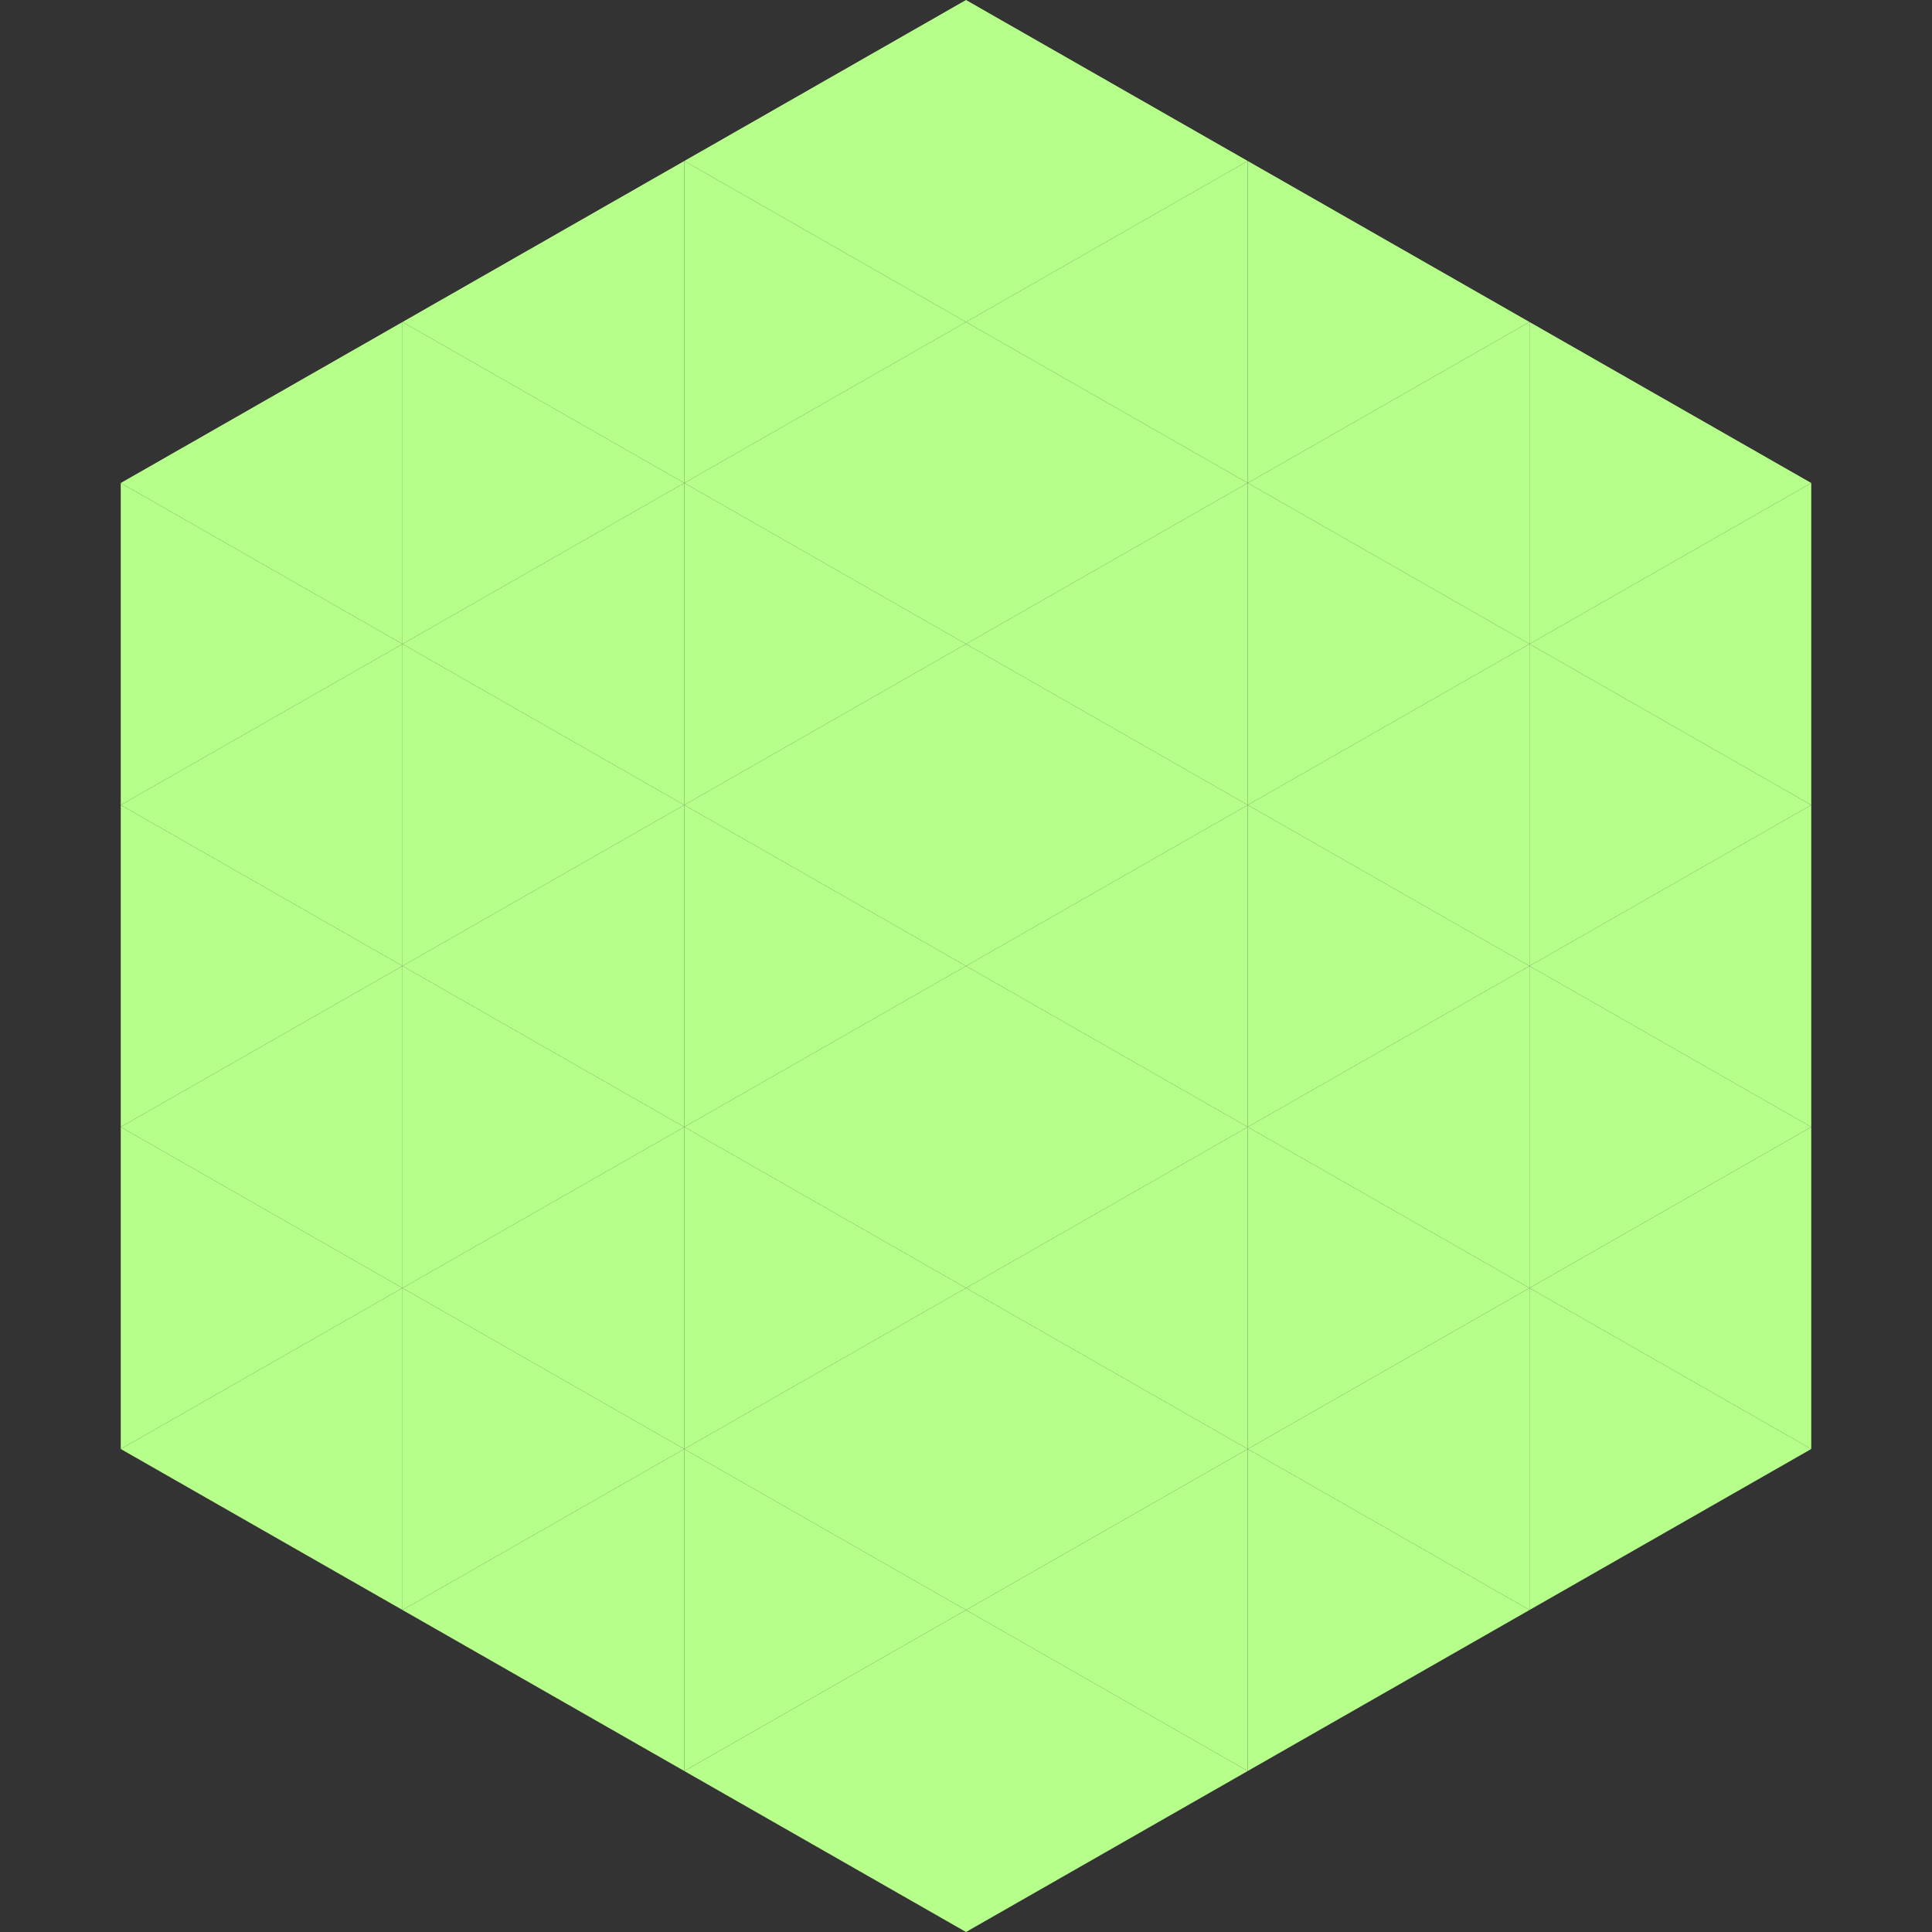 <?xml version="1.0"?>
<!-- Generated by SVGo -->
<svg width="240" height="240"
     xmlns="http://www.w3.org/2000/svg"
     xmlns:xlink="http://www.w3.org/1999/xlink">
<rect width="100%" height="100%" fill="#333333" stroke="none"/>
<polygon points="50,40 15,60 50,80" style="fill:rgb(183,255,139)" />
<polygon points="190,40 225,60 190,80" style="fill:rgb(183,255,139)" />
<polygon points="15,60 50,80 15,100" style="fill:rgb(183,255,139)" />
<polygon points="225,60 190,80 225,100" style="fill:rgb(183,255,139)" />
<polygon points="50,80 15,100 50,120" style="fill:rgb(183,255,139)" />
<polygon points="190,80 225,100 190,120" style="fill:rgb(183,255,139)" />
<polygon points="15,100 50,120 15,140" style="fill:rgb(183,255,139)" />
<polygon points="225,100 190,120 225,140" style="fill:rgb(183,255,139)" />
<polygon points="50,120 15,140 50,160" style="fill:rgb(183,255,139)" />
<polygon points="190,120 225,140 190,160" style="fill:rgb(183,255,139)" />
<polygon points="15,140 50,160 15,180" style="fill:rgb(183,255,139)" />
<polygon points="225,140 190,160 225,180" style="fill:rgb(183,255,139)" />
<polygon points="50,160 15,180 50,200" style="fill:rgb(183,255,139)" />
<polygon points="190,160 225,180 190,200" style="fill:rgb(183,255,139)" />
<polygon points="15,180 50,200 15,220" style="fill:rgb(255,255,255); fill-opacity:0" />
<polygon points="225,180 190,200 225,220" style="fill:rgb(255,255,255); fill-opacity:0" />
<polygon points="50,0 85,20 50,40" style="fill:rgb(255,255,255); fill-opacity:0" />
<polygon points="190,0 155,20 190,40" style="fill:rgb(255,255,255); fill-opacity:0" />
<polygon points="85,20 50,40 85,60" style="fill:rgb(183,255,139)" />
<polygon points="155,20 190,40 155,60" style="fill:rgb(183,255,139)" />
<polygon points="50,40 85,60 50,80" style="fill:rgb(183,255,139)" />
<polygon points="190,40 155,60 190,80" style="fill:rgb(183,255,139)" />
<polygon points="85,60 50,80 85,100" style="fill:rgb(183,255,139)" />
<polygon points="155,60 190,80 155,100" style="fill:rgb(183,255,139)" />
<polygon points="50,80 85,100 50,120" style="fill:rgb(183,255,139)" />
<polygon points="190,80 155,100 190,120" style="fill:rgb(183,255,139)" />
<polygon points="85,100 50,120 85,140" style="fill:rgb(183,255,139)" />
<polygon points="155,100 190,120 155,140" style="fill:rgb(183,255,139)" />
<polygon points="50,120 85,140 50,160" style="fill:rgb(183,255,139)" />
<polygon points="190,120 155,140 190,160" style="fill:rgb(183,255,139)" />
<polygon points="85,140 50,160 85,180" style="fill:rgb(183,255,139)" />
<polygon points="155,140 190,160 155,180" style="fill:rgb(183,255,139)" />
<polygon points="50,160 85,180 50,200" style="fill:rgb(183,255,139)" />
<polygon points="190,160 155,180 190,200" style="fill:rgb(183,255,139)" />
<polygon points="85,180 50,200 85,220" style="fill:rgb(183,255,139)" />
<polygon points="155,180 190,200 155,220" style="fill:rgb(183,255,139)" />
<polygon points="120,0 85,20 120,40" style="fill:rgb(183,255,139)" />
<polygon points="120,0 155,20 120,40" style="fill:rgb(183,255,139)" />
<polygon points="85,20 120,40 85,60" style="fill:rgb(183,255,139)" />
<polygon points="155,20 120,40 155,60" style="fill:rgb(183,255,139)" />
<polygon points="120,40 85,60 120,80" style="fill:rgb(183,255,139)" />
<polygon points="120,40 155,60 120,80" style="fill:rgb(183,255,139)" />
<polygon points="85,60 120,80 85,100" style="fill:rgb(183,255,139)" />
<polygon points="155,60 120,80 155,100" style="fill:rgb(183,255,139)" />
<polygon points="120,80 85,100 120,120" style="fill:rgb(183,255,139)" />
<polygon points="120,80 155,100 120,120" style="fill:rgb(183,255,139)" />
<polygon points="85,100 120,120 85,140" style="fill:rgb(183,255,139)" />
<polygon points="155,100 120,120 155,140" style="fill:rgb(183,255,139)" />
<polygon points="120,120 85,140 120,160" style="fill:rgb(183,255,139)" />
<polygon points="120,120 155,140 120,160" style="fill:rgb(183,255,139)" />
<polygon points="85,140 120,160 85,180" style="fill:rgb(183,255,139)" />
<polygon points="155,140 120,160 155,180" style="fill:rgb(183,255,139)" />
<polygon points="120,160 85,180 120,200" style="fill:rgb(183,255,139)" />
<polygon points="120,160 155,180 120,200" style="fill:rgb(183,255,139)" />
<polygon points="85,180 120,200 85,220" style="fill:rgb(183,255,139)" />
<polygon points="155,180 120,200 155,220" style="fill:rgb(183,255,139)" />
<polygon points="120,200 85,220 120,240" style="fill:rgb(183,255,139)" />
<polygon points="120,200 155,220 120,240" style="fill:rgb(183,255,139)" />
<polygon points="85,220 120,240 85,260" style="fill:rgb(255,255,255); fill-opacity:0" />
<polygon points="155,220 120,240 155,260" style="fill:rgb(255,255,255); fill-opacity:0" />
</svg>
